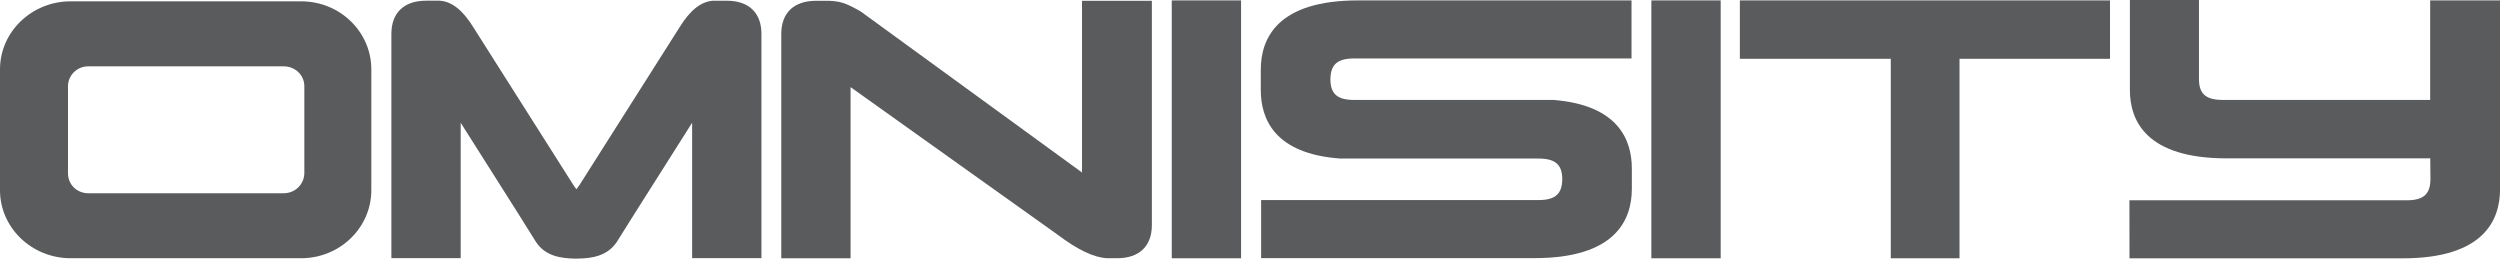 <?xml version="1.0" encoding="utf-8"?>
<!-- Generator: Adobe Illustrator 16.0.3, SVG Export Plug-In . SVG Version: 6.00 Build 0)  -->
<!DOCTYPE svg PUBLIC "-//W3C//DTD SVG 1.1//EN" "http://www.w3.org/Graphics/SVG/1.1/DTD/svg11.dtd">
<svg version="1.1" id="Layer_1" xmlns="http://www.w3.org/2000/svg" xmlns:xlink="http://www.w3.org/1999/xlink" x="0px" y="0px"
	 width="87px" height="9px" viewBox="0 0 87 9" enable-background="new 0 0 87 9" xml:space="preserve">
<g>
	<path fill="#595B5D" d="M25.293,0.025H24.84h-0.021c-0.424,0.026-0.811,0.335-1.18,0.939L20.178,6.42
		c-0.048,0.073-0.087,0.126-0.118,0.166c-0.031-0.039-0.069-0.091-0.116-0.163l-3.46-5.455c-0.372-0.609-0.758-0.917-1.183-0.944
		h-0.475c-0.766,0-1.206,0.421-1.206,1.156v7.804h2.412V4.272l2.015,3.182l0.613,0.978C18.99,8.921,19.537,8.994,20.036,9h0.023
		l0.029-0.001c0.492-0.006,1.039-0.078,1.375-0.577l0.607-0.967l2.016-3.183v4.712h2.412V1.181
		C26.499,0.447,26.06,0.025,25.293,0.025z"/>
	<path fill="#595B5D" d="M37.654,6.003L29.968,0.41l-0.032-0.021c-0.533-0.304-0.707-0.338-1.067-0.361h-0.476
		c-0.766,0-1.205,0.421-1.205,1.156v7.804H29.6V3.032l7.206,5.136c0.701,0.529,1.266,0.797,1.725,0.818h0.348
		c0.767,0,1.206-0.42,1.206-1.155V0.028h-2.431V6.003z"/>
	<rect x="40.777" y="0.014" fill="#595B5D" width="2.412" height="8.974"/>
	<rect x="57.467" y="0.014" fill="#595B5D" width="2.413" height="8.974"/>
	<polygon fill="#595B5D" points="60.547,2.047 65.799,2.047 65.799,8.988 68.191,8.988 68.191,2.047 73.428,2.047 73.428,0.014 
		60.547,0.014 	"/>
	<path fill="#595B5D" d="M87,3.799V0.014h-2.43v3.463H77.35c-0.582,0-0.822-0.208-0.826-0.716V0L74.12,0.001v2.428v0.702
		c0,1.085,0.584,2.38,3.368,2.38h7.085l0.006,0.728c-0.004,0.52-0.243,0.731-0.826,0.731h-9.649l0.002,2.02h9.508
		c2.801,0,3.388-1.31,3.388-2.409L87,3.799L87,3.799z"/>
	<path fill="#595B5D" d="M54.051,3.477l-0.015,0.001h-6.912c-0.583,0-0.822-0.208-0.826-0.713c0.004-0.52,0.243-0.731,0.826-0.731
		h9.653v-2.02h-9.514c-2.8,0-3.388,1.309-3.388,2.415v0.702c0,1,0.47,2.223,2.772,2.387h0.004H52.3h0.127H53.4h0.141
		c0.583,0,0.822,0.209,0.826,0.713c-0.004,0.52-0.243,0.731-0.826,0.731h-9.654v2.021H53.4c2.8,0,3.388-1.31,3.388-2.416V5.864
		C56.788,4.871,56.318,3.654,54.051,3.477z"/>
	<path fill="#595B5D" d="M10.482,0.046H2.458C1.103,0.046,0,1.108,0,2.413V6.62c0,1.305,1.103,2.366,2.458,2.366h8.023
		c1.346,0,2.441-1.062,2.441-2.366V2.413C12.923,1.108,11.828,0.046,10.482,0.046z M10.591,3.002v3.012
		c0,0.398-0.317,0.711-0.721,0.711h-6.8c-0.395,0-0.704-0.306-0.704-0.694V3.002c0-0.383,0.316-0.694,0.704-0.694h6.8
		C10.274,2.309,10.591,2.613,10.591,3.002z"/>
</g>
</svg>
